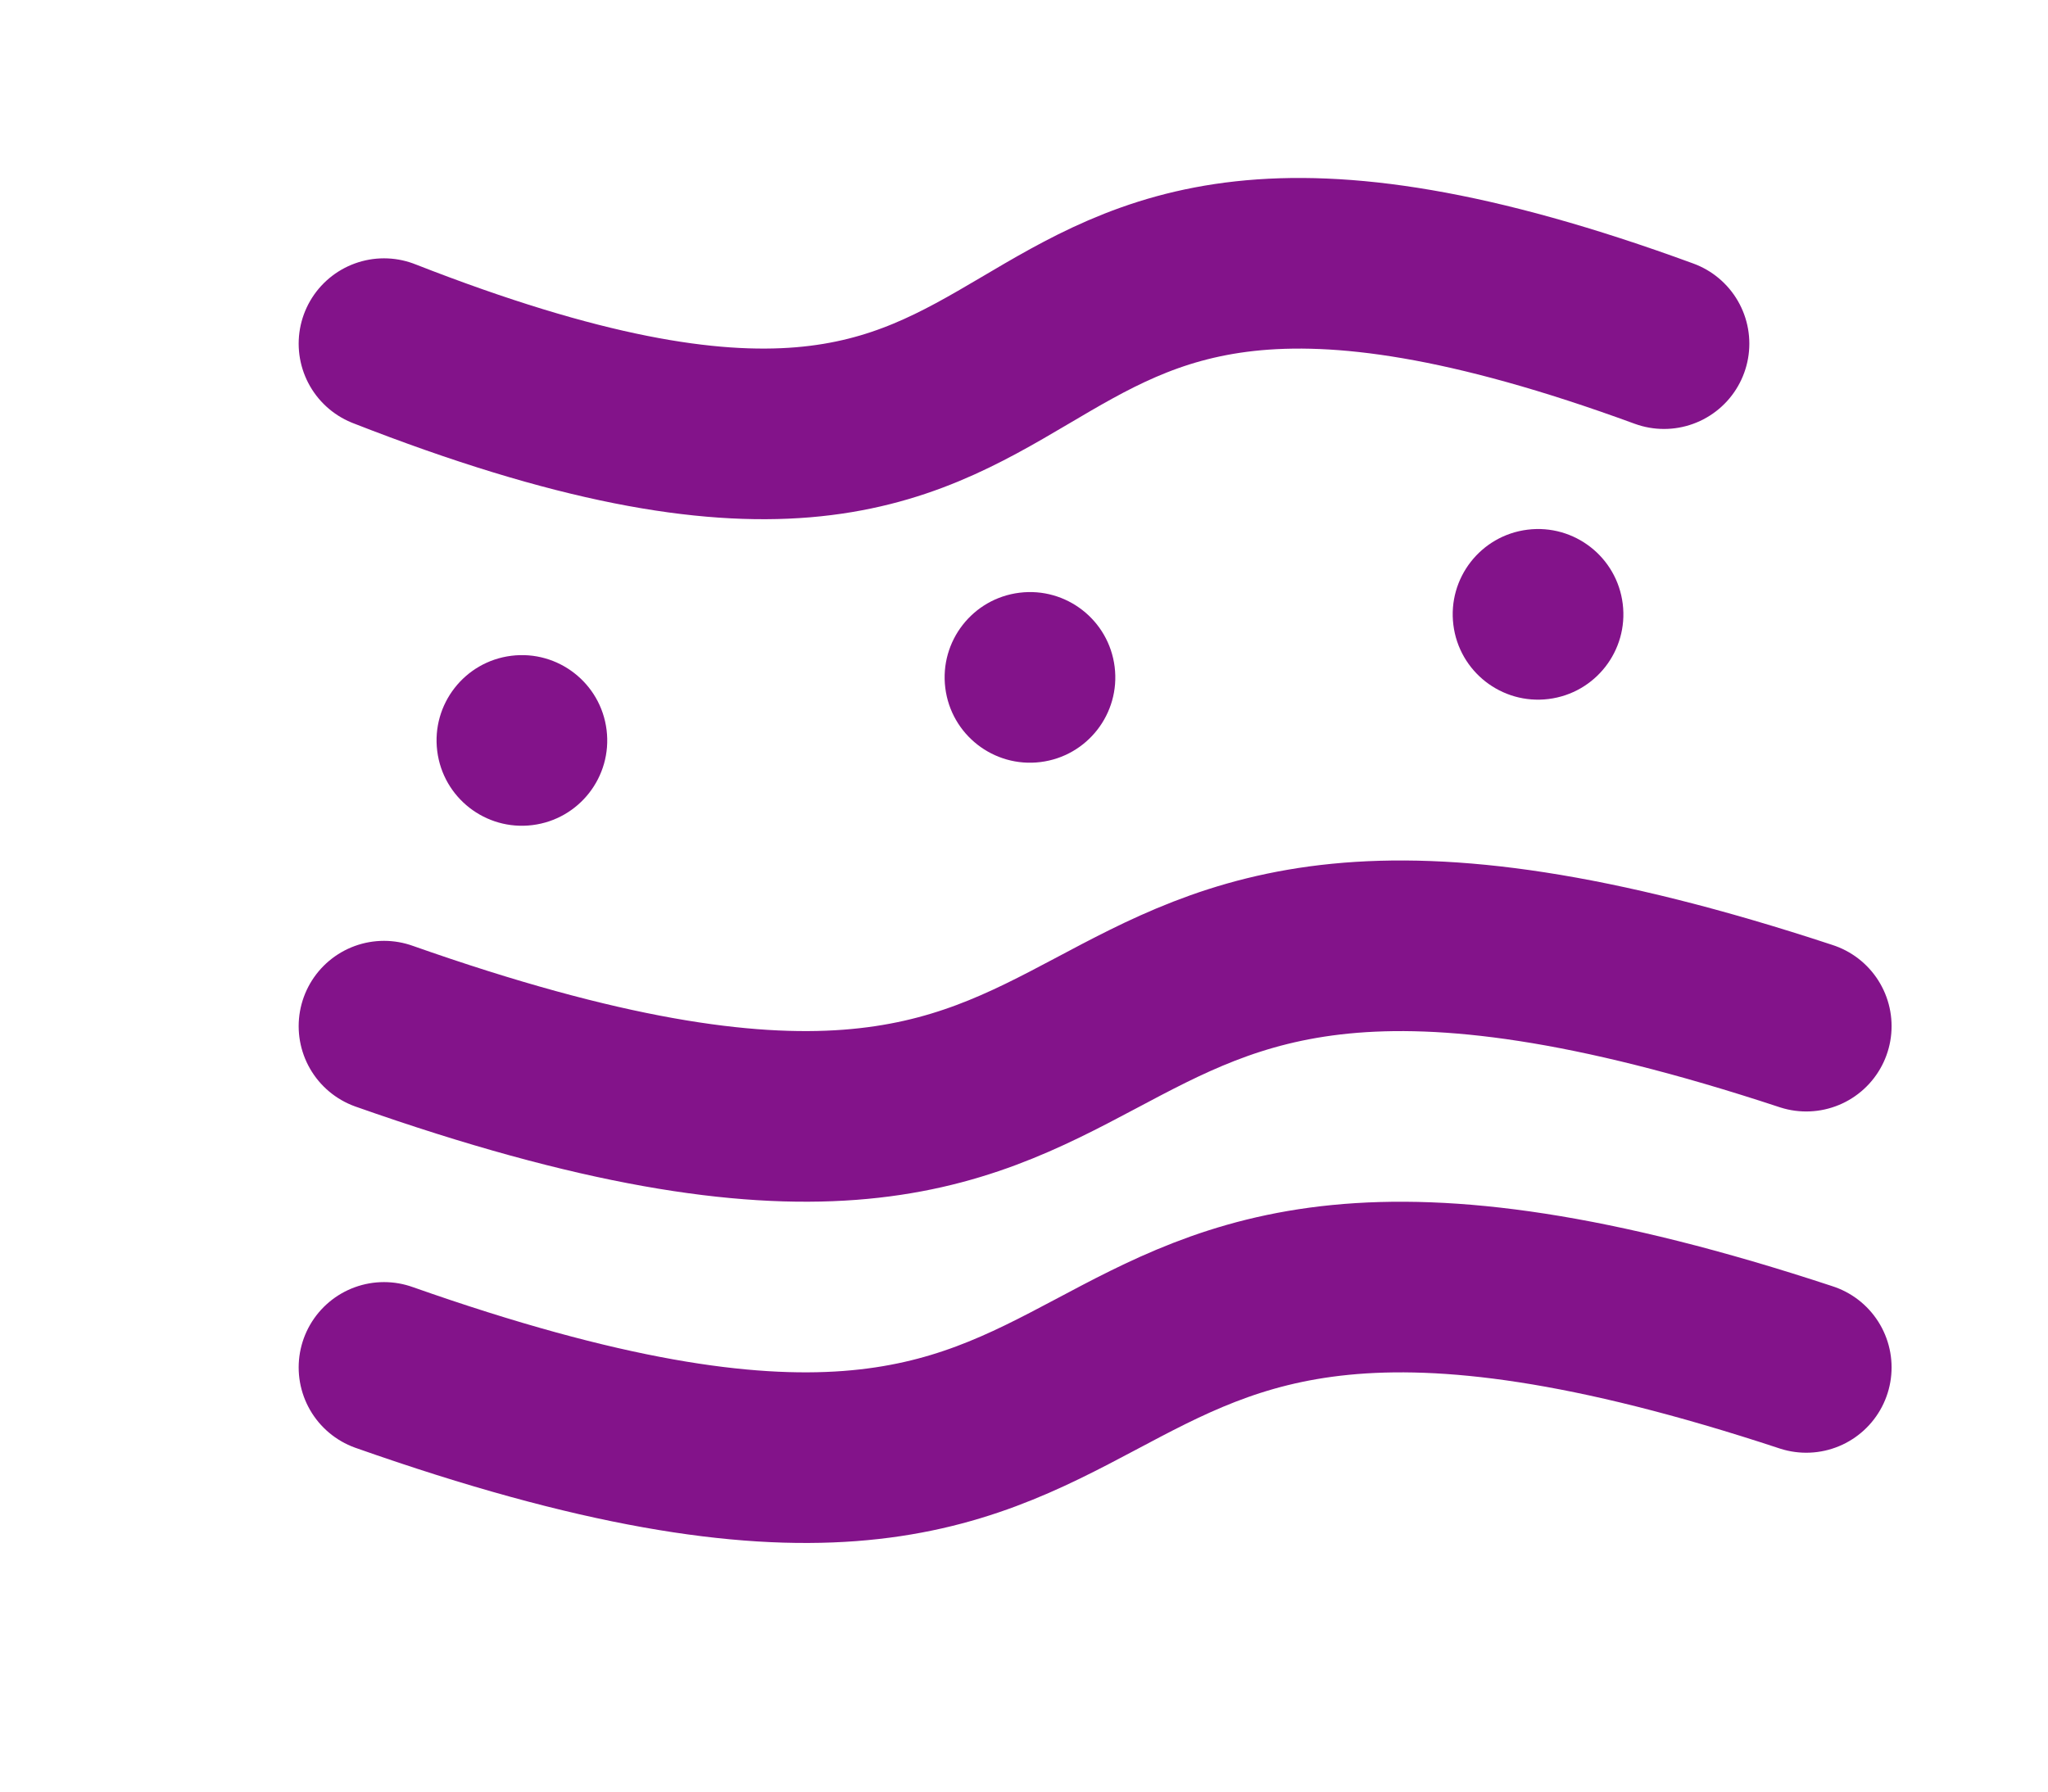 <svg width="24" height="21" viewBox="0 0 24 21" fill="none" xmlns="http://www.w3.org/2000/svg">
<path d="M4.5 4.028C13.63 7.606 10.37 0.682 19.5 4.028" stroke="#83138A" stroke-width="2" stroke-linecap="round"/>
<circle cx="6.116" cy="8.679" r="1" transform="rotate(-7.073 6.116 8.679)" fill="#83138A"/>
<circle cx="12.07" cy="7.94" r="1" transform="rotate(-7.073 12.07 7.94)" fill="#83138A"/>
<circle cx="18.024" cy="7.201" r="1" transform="rotate(-7.073 18.024 7.201)" fill="#83138A"/>
<path d="M4.5 12.028C14.645 15.606 11.022 8.682 21.167 12.028" stroke="#83138A" stroke-width="2" stroke-linecap="round"/>
<path d="M4.5 16.028C14.645 19.606 11.022 12.682 21.167 16.028" stroke="#83138A" stroke-width="2" stroke-linecap="round"/>
</svg>
